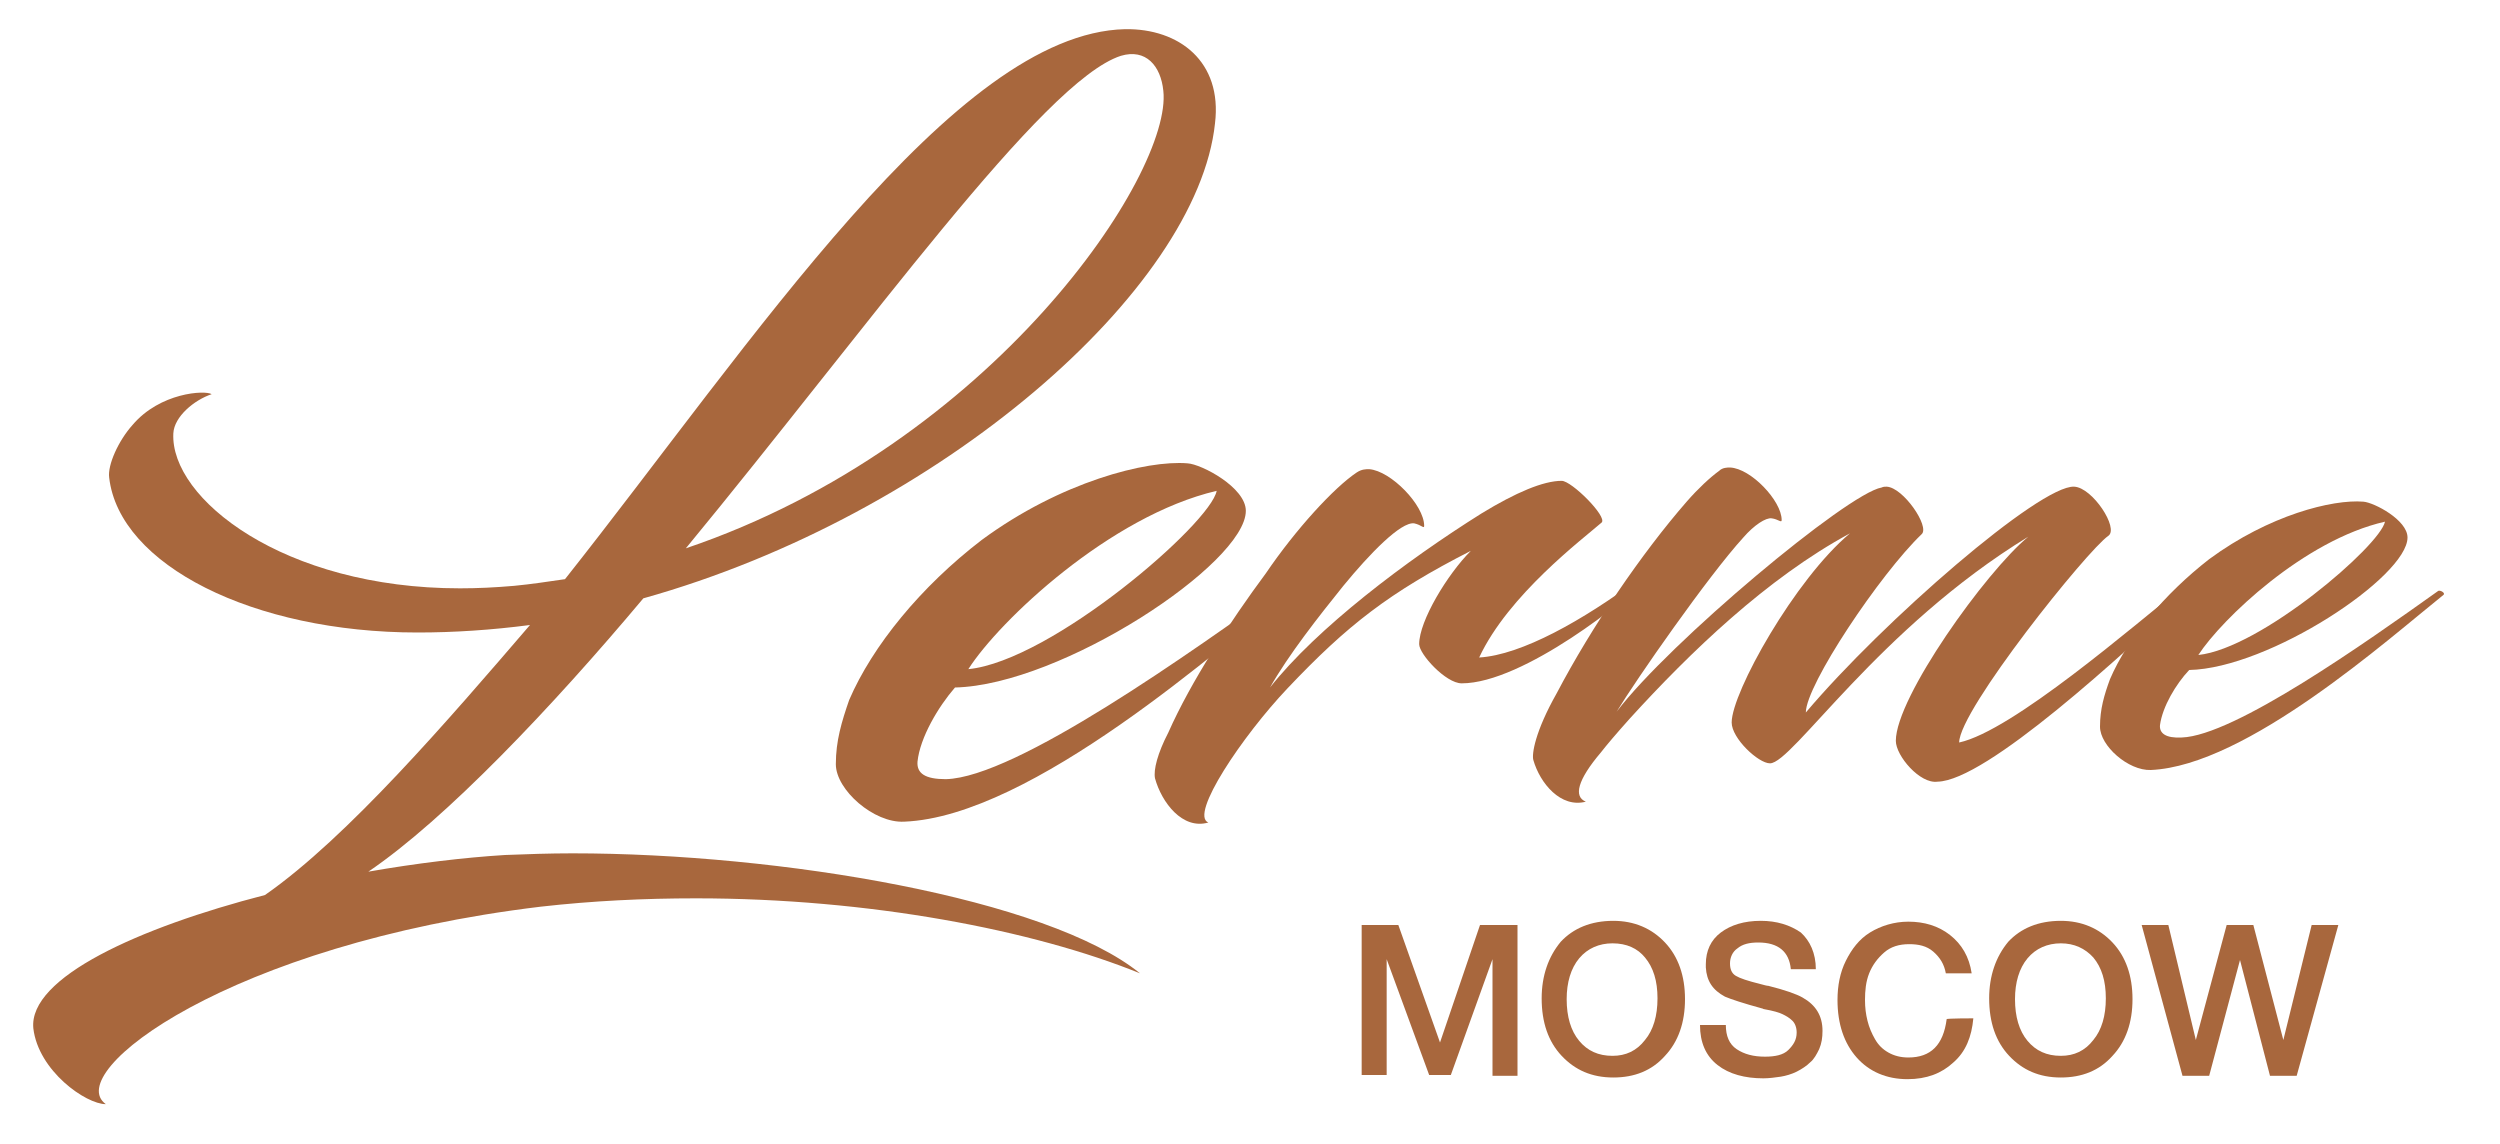 <?xml version="1.0" encoding="UTF-8"?> <svg xmlns="http://www.w3.org/2000/svg" xmlns:xlink="http://www.w3.org/1999/xlink" version="1.1" id="Слой_1" x="0px" y="0px" viewBox="0 0 300 137.3" style="enable-background:new 0 0 300 137.3;" xml:space="preserve"> <style type="text/css"> .st0{fill:#A8673D;} </style> <g> <g> <g> <g> <path class="st0" d="M83.5,107.8c-6.2,0-12.4,0.3-18.6,1c-37.4,4.5-57.5,19.9-52.2,23.7c-2.4,0-8.1-4-8.7-9.1 c-0.6-6.1,12.7-12.1,27.8-16c9.9-6.9,22-21,31.8-32.4c-4.6,0.6-9.1,0.9-13.5,0.9c-19.7,0-35.8-8.1-37-18.6 c-0.2-1.5,1.1-4.4,2.8-6.3c3.3-3.9,8.7-4.2,9.5-3.7c-2.1,0.7-4.5,2.7-4.6,4.7C20.4,59.8,34,70.6,55.2,70.6 c2.1,0,4.2-0.1,6.5-0.3c2.1-0.2,4-0.5,6.1-0.8C90.3,41.1,114.5,4,135,3.5c6.5-0.1,11.7,3.9,10.8,11.3c-2.1,19.9-32.9,47-68.6,57 c-10.9,13-23.7,26.5-33,32.8c5.7-1,11.5-1.7,16.4-2c2.6-0.1,5.3-0.2,8.1-0.2c24.9,0,57,5.4,68.1,14.4 C124,111.6,104.3,107.8,83.5,107.8z M82.3,65.8c36.9-12.5,58.4-45,57.3-54.9c-0.3-3-2.1-5.1-5.1-4.2 C125.2,9.7,104.3,39.1,82.3,65.8z"></path> </g> <g> <path class="st0" d="M110.1,91.4c-0.1,1.4,0.9,2.1,3.4,2.1c8.4-0.2,29.4-15.2,41-23.5c0.3-0.2,1.1,0.3,0.8,0.6 c-8.6,6.9-31.5,27.4-46.8,28c-3.6,0.2-8.2-3.8-8.2-6.9c0-2.8,0.7-5.1,1.6-7.7c2.8-6.5,8.6-13.6,15.9-19.2 c9.5-7,19.8-9.6,24.7-9.2c1.7,0.1,7,2.9,7,5.7c0,6.3-22.1,20.9-34.9,21.2C112.6,84.8,110.4,88.5,110.1,91.4z M116.2,80.3 c10-1,29.1-17.5,29.8-21.4C133.2,61.9,119.9,74.5,116.2,80.3z"></path> </g> <g> <path class="st0" d="M162.8,56.7c0.6-0.4,1.1-0.4,1.5-0.4c2.6,0.2,6.6,4.3,6.6,6.8c0,0.4-0.3-0.1-1.2-0.3 c-1.6-0.2-5.3,3.6-8.5,7.5c-2.9,3.6-6.6,8.3-8.8,12.2c5.6-7.1,16.3-15.2,25.4-20.9c4.1-2.5,7.4-3.9,9.6-3.9c1.2,0,5.5,4.3,4.8,5 c-2.3,2-11.2,8.7-14.7,16.2c5.1-0.3,12.5-4.5,19.1-9.4c0.1-0.1,0.8-0.2,0.9,0c-1.9,2.2-14.7,12.5-22.1,12.5 c-1.9,0-5.1-3.5-5.1-4.7c0-2.8,3.4-8.4,6.2-11.2c-9.8,5-14.8,8.9-22,16.5c-5.4,5.7-11.8,15.2-9.5,16.1c-3.1,0.9-5.6-2.4-6.4-5.3 c-0.2-1,0.3-3,1.6-5.5c2.7-6.1,7.4-13.3,11.7-19.1C155.5,63.5,160.1,58.5,162.8,56.7z"></path> </g> <g> <path class="st0" d="M227.5,88.9c0-5.2,10.8-20.3,15.9-24.5c-18,11-28.3,27.2-31,27.2c-1.4,0-4.6-3-4.6-4.9 c0-3.6,7.6-17.2,14.2-22.7c-10,5.4-19.2,14.3-26.4,22.2c-1.7,1.9-2.8,3.2-3.5,4.1c-2.8,3.3-3.3,5.3-1.8,5.9 c-3,0.8-5.5-2.2-6.3-5c-0.2-0.7,0.2-3.4,2.8-8c4.2-8,10.2-16.8,15.6-23c1.4-1.6,2.8-2.9,3.9-3.7c0.4-0.4,1-0.4,1.3-0.4 c2.5,0.1,6.2,4,6.2,6.3c0,0.4-0.4-0.1-1.2-0.2c-0.7-0.1-2.1,0.8-3.4,2.3c-4.2,4.6-12.9,17.1-15.2,20.9 c6.3-8.3,27.7-26.2,31.8-26.9c0.2-0.1,0.4-0.1,0.6-0.1c2,0.1,5.2,4.8,4.2,5.7c-5,4.8-13.9,18.1-13.9,21.4 c9.3-11,28.1-27.3,32.2-27.1c2.2,0.1,5.4,5,4.1,5.9c-2.5,1.7-17.9,20.9-17.9,24.8c6.4-1.4,20.8-13.9,27.2-19 c0.7-0.4,1.2,0.3,0.9,0.5c-8.6,8.1-24.9,23.1-30.7,23.2C230.4,94.1,227.5,90.7,227.5,88.9z"></path> </g> <g> <path class="st0" d="M259.2,87c-0.1,1,0.7,1.6,2.6,1.5c6.3-0.2,22.1-11.4,30.8-17.6c0.3-0.1,0.9,0.3,0.6,0.5 c-6.5,5.2-23.6,20.5-35.1,21c-2.7,0.1-6.1-2.9-6.1-5.2c0-2.1,0.5-3.8,1.2-5.7c2.1-4.9,6.5-10.2,11.9-14.4 c7.2-5.3,14.8-7.2,18.5-6.9c1.3,0.1,5.3,2.2,5.3,4.3c0,4.7-16.6,15.7-26.2,15.9C261.1,82.1,259.5,84.8,259.2,87z M263.8,78.6 c7.5-0.8,21.8-13.1,22.4-16C276.5,64.8,266.6,74.3,263.8,78.6z"></path> </g> </g> <g> <path class="st0" d="M182.1,111v18.1h-3v-14l-5,13.9h-2.6l-5.1-13.9V129h-3V111h4.4l5,14.1l4.8-14.1L182.1,111L182.1,111z"></path> <path class="st0" d="M193.6,110.5c2.5,0,4.6,0.9,6.2,2.6s2.4,4,2.4,6.8c0,2.8-0.8,5.1-2.4,6.8c-1.6,1.8-3.7,2.6-6.2,2.6 c-2.6,0-4.6-0.9-6.2-2.6c-1.6-1.7-2.4-4-2.4-6.9c0-2.7,0.8-5,2.3-6.8C188.8,111.4,190.9,110.5,193.6,110.5z M193.5,113.2 c-1.6,0-3,0.6-4,1.8c-1,1.2-1.5,2.9-1.5,4.9c0,2.1,0.5,3.8,1.5,5c1,1.2,2.3,1.8,4,1.8c1.6,0,2.9-0.6,3.9-1.9c1-1.2,1.5-2.9,1.5-5 c0-2.1-0.5-3.7-1.5-4.9C196.5,113.8,195.2,113.2,193.5,113.2z"></path> <path class="st0" d="M217.9,116.3h-3c-0.2-2.1-1.5-3.2-3.9-3.2c-1.1,0-1.9,0.2-2.5,0.7c-0.6,0.4-0.9,1.1-0.9,1.8 c0,0.7,0.2,1.2,0.7,1.5s1.4,0.6,3,1c0.4,0.1,0.7,0.2,0.9,0.2c2,0.5,3.4,1,4.1,1.4c1.6,0.9,2.4,2.2,2.4,4c0,0.8-0.1,1.5-0.4,2.2 c-0.3,0.6-0.6,1.2-1.1,1.6c-0.4,0.4-1,0.8-1.6,1.1s-1.3,0.5-1.9,0.6c-0.7,0.1-1.4,0.2-2.1,0.2c-2.2,0-4.1-0.5-5.5-1.6 c-1.4-1.1-2.1-2.7-2.1-4.8h3.1c0,1.3,0.4,2.3,1.3,2.9s2,0.9,3.4,0.9c1.2,0,2.2-0.2,2.8-0.8s1-1.2,1-2.1c0-0.6-0.2-1.1-0.5-1.4 c-0.4-0.4-0.8-0.6-1.2-0.8c-0.4-0.2-1.1-0.4-2.2-0.6c-0.1,0-0.2-0.1-0.3-0.1c-2.2-0.6-3.7-1.1-4.4-1.4c-1.5-0.8-2.2-1.9-2.3-3.5 c0-0.1,0-0.2,0-0.4c0-1.6,0.6-2.9,1.8-3.8s2.8-1.4,4.8-1.4c1.9,0,3.5,0.5,4.8,1.4C217.2,112.9,217.9,114.4,217.9,116.3z"></path> <path class="st0" d="M236.8,122.2c-0.2,2.2-0.9,4-2.4,5.3c-1.4,1.3-3.2,2-5.5,2c-2.5,0-4.6-0.9-6.1-2.6c-1.5-1.7-2.3-4-2.3-6.9 c0-1.7,0.3-3.3,1-4.7c0.7-1.4,1.6-2.6,2.9-3.4s2.9-1.3,4.6-1.3c1.9,0,3.6,0.5,5,1.6s2.3,2.6,2.6,4.6h-3.1 c-0.2-1.1-0.7-1.9-1.5-2.6s-1.8-0.9-2.9-0.9c-1.2,0-2.2,0.3-3,1c-0.8,0.7-1.4,1.5-1.8,2.5s-0.5,2.1-0.5,3.2 c0,0.9,0.1,1.7,0.3,2.5s0.5,1.5,0.9,2.2c0.4,0.7,0.9,1.2,1.6,1.6s1.5,0.6,2.4,0.6c2.7,0,4.2-1.5,4.6-4.6 C233.6,122.2,236.8,122.2,236.8,122.2z"></path> <path class="st0" d="M247.3,110.5c2.5,0,4.6,0.9,6.2,2.6s2.4,4,2.4,6.8c0,2.8-0.8,5.1-2.4,6.8c-1.6,1.8-3.7,2.6-6.2,2.6 c-2.6,0-4.6-0.9-6.2-2.6c-1.6-1.7-2.4-4-2.4-6.9c0-2.7,0.8-5,2.3-6.8C242.5,111.4,244.6,110.5,247.3,110.5z M247.3,113.2 c-1.6,0-3,0.6-4,1.8c-1,1.2-1.5,2.9-1.5,4.9c0,2.1,0.5,3.8,1.5,5c1,1.2,2.3,1.8,4,1.8c1.6,0,2.9-0.6,3.9-1.9c1-1.2,1.5-2.9,1.5-5 c0-2.1-0.5-3.7-1.5-4.9C250.2,113.8,248.9,113.2,247.3,113.2z"></path> <path class="st0" d="M257,111h3.2l3.3,13.8l3.7-13.8h3.2l3.6,13.8l3.4-13.8h3.2l-5,18.1h-3.2l-3.6-13.9l-3.7,13.9h-3.2L257,111z"></path> </g> </g> </g> </svg> 